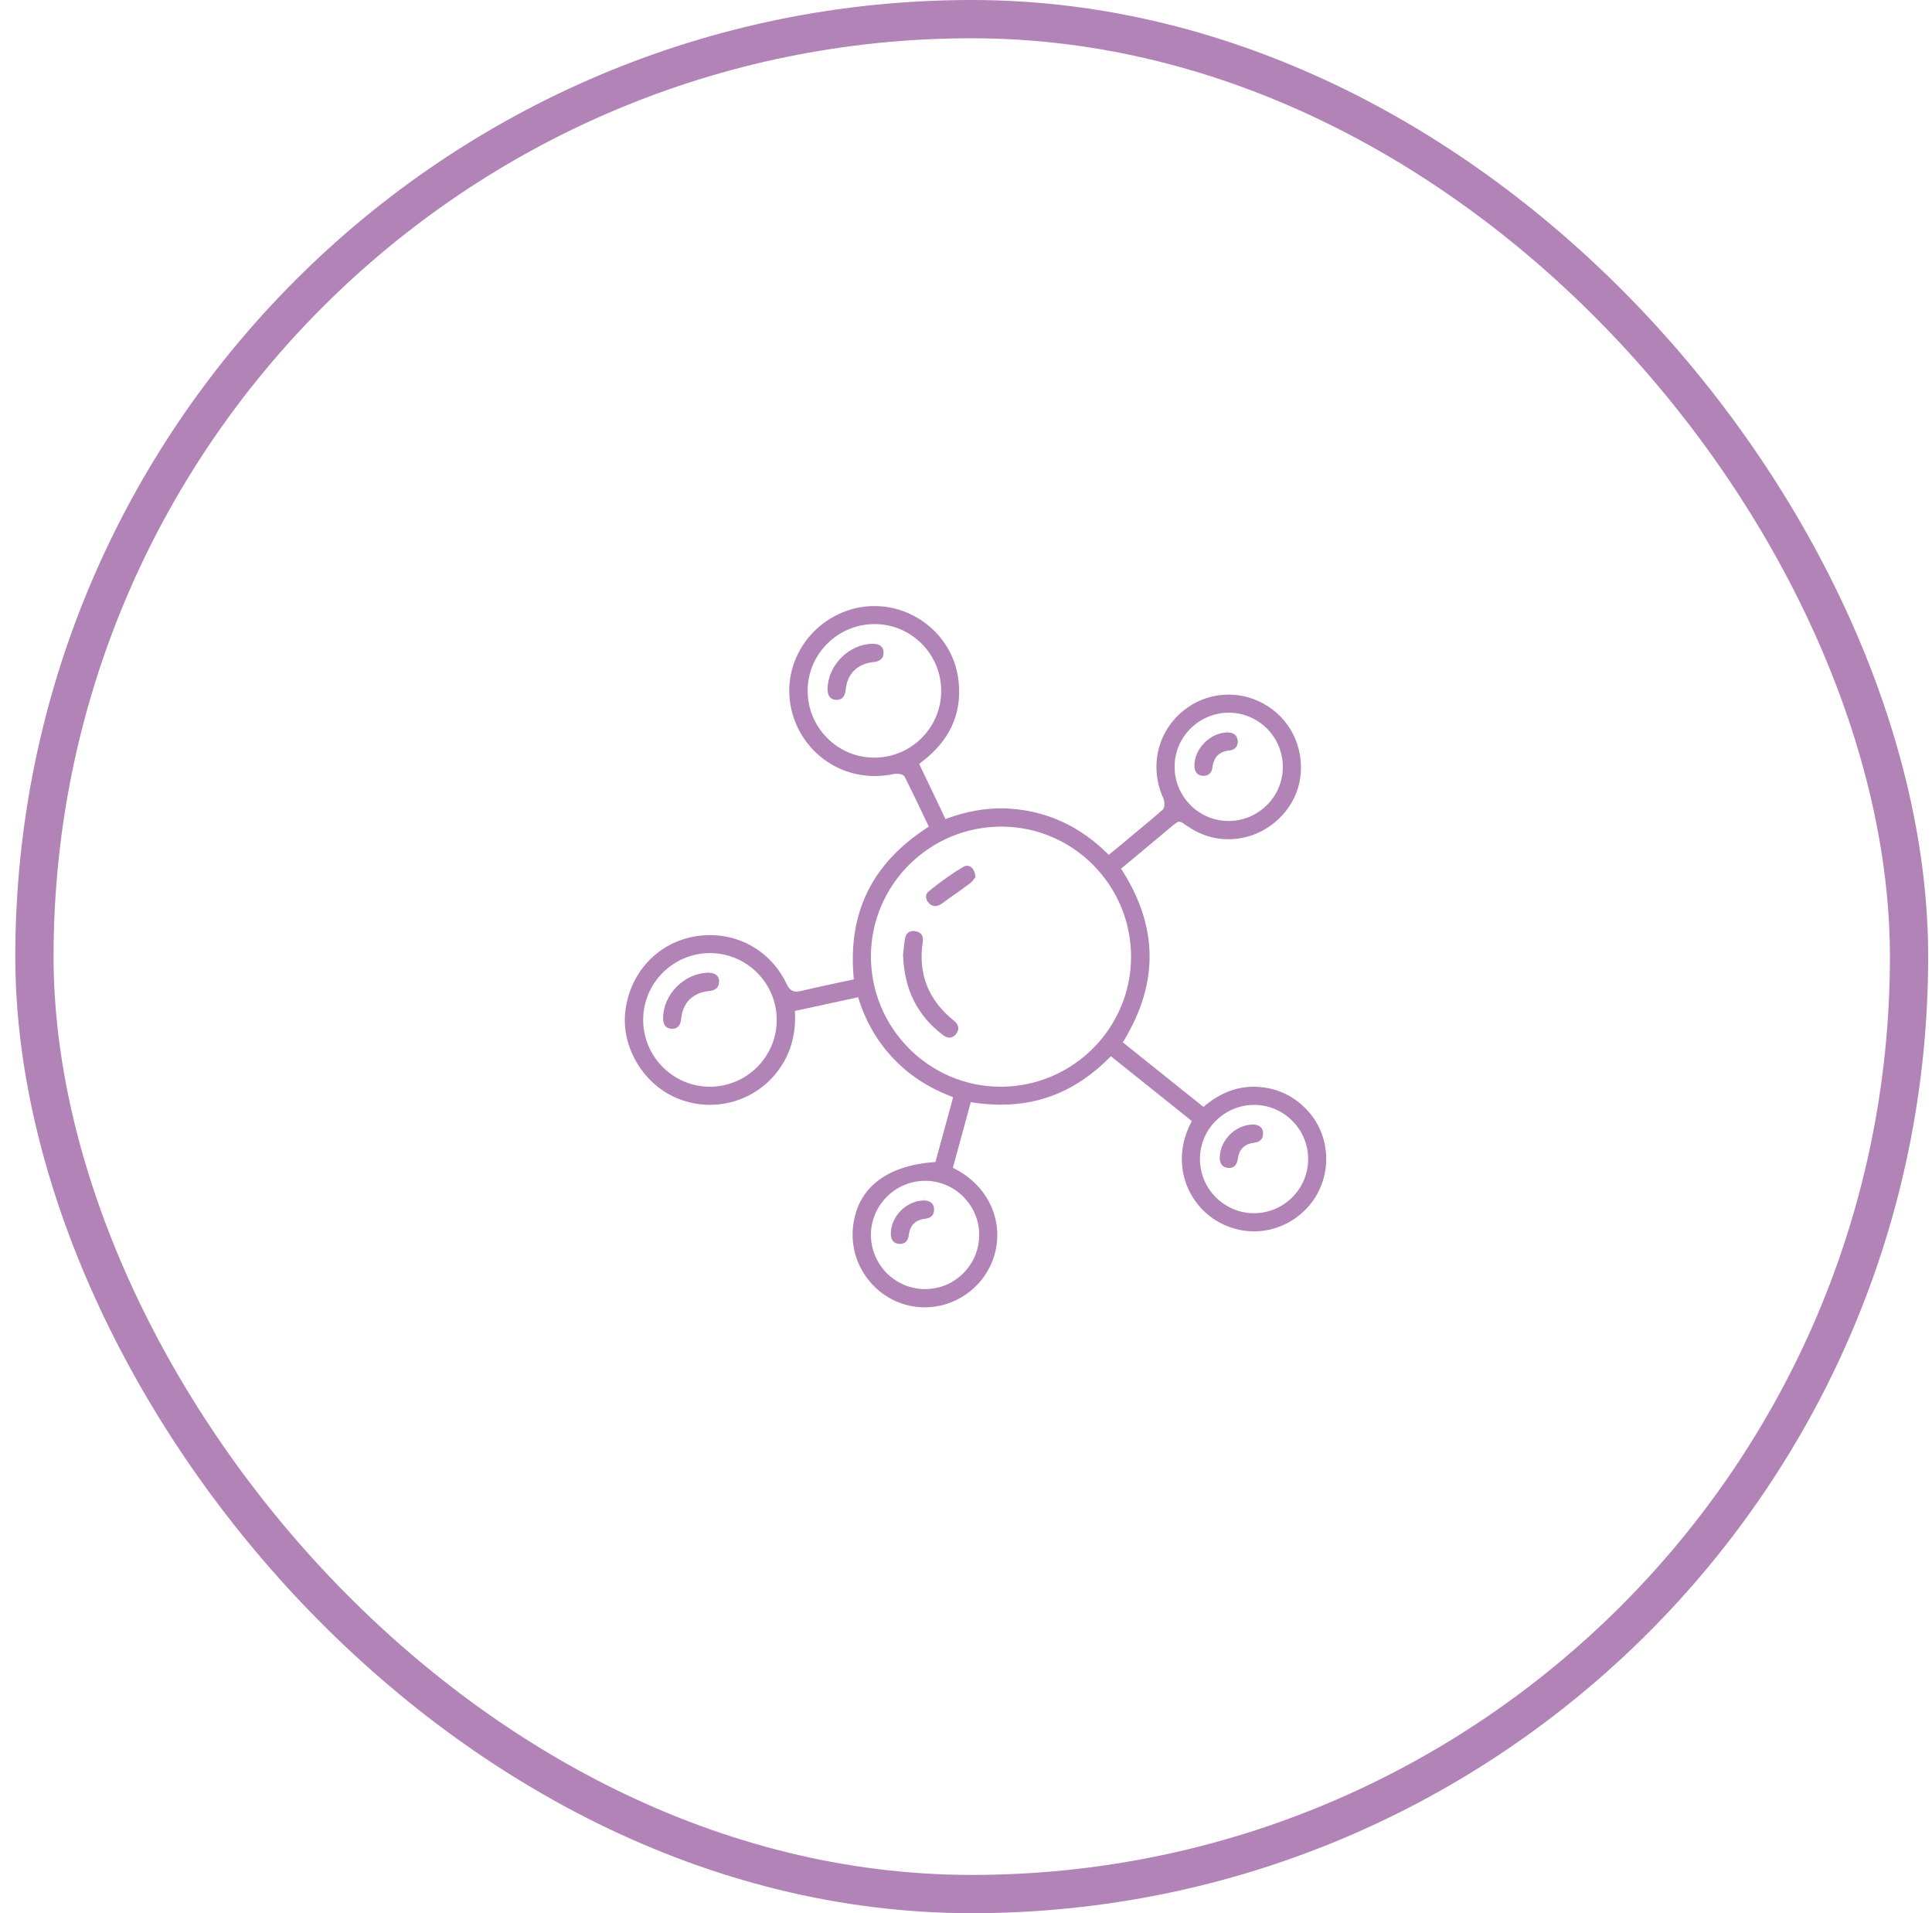 <svg width="101" height="100" viewBox="0 0 101 100" fill="none" xmlns="http://www.w3.org/2000/svg">
<rect x="1.8" y="1" width="98" height="98" rx="49" stroke="#B183B7" stroke-width="2"/>
<path d="M68.486 58.199C67.896 57.487 67.152 57.044 66.268 56.871C66.019 56.827 65.773 56.802 65.535 56.802C64.651 56.802 63.826 57.117 63.027 57.762L62.913 57.854L62.796 57.762L61.417 56.659L58.825 54.583L58.7 54.484L58.781 54.345C60.566 51.36 60.537 48.482 58.693 45.541L58.605 45.406L58.729 45.303L59.217 44.896C59.939 44.291 60.654 43.697 61.369 43.099C61.413 43.063 61.461 43.033 61.501 43.008L61.534 42.986L61.593 42.949L61.663 42.956H61.688C61.714 42.964 61.758 42.967 61.806 42.997C61.846 43.026 61.89 43.059 61.934 43.088C61.978 43.121 62.026 43.151 62.073 43.184C62.755 43.642 63.452 43.866 64.204 43.866C64.427 43.866 64.651 43.844 64.882 43.807C66.382 43.543 67.636 42.34 67.933 40.881C68.244 39.337 67.61 37.786 66.312 36.936C65.689 36.525 64.97 36.305 64.226 36.305C63.445 36.305 62.693 36.547 62.055 37.002C60.555 38.072 60.042 40.001 60.805 41.695C60.867 41.831 60.94 42.179 60.772 42.333C60.075 42.938 59.378 43.51 58.645 44.122L58.091 44.577L57.967 44.683L57.846 44.57C56.735 43.477 55.44 42.758 53.996 42.439C53.446 42.318 52.892 42.252 52.342 42.252C51.429 42.252 50.505 42.421 49.585 42.755L49.427 42.813L49.357 42.663L49.024 41.963L48.114 40.06L48.052 39.931L48.166 39.84L48.276 39.752C48.345 39.697 48.408 39.645 48.47 39.594C49.794 38.472 50.333 37.057 50.083 35.392C49.757 33.273 47.88 31.678 45.713 31.678C45.375 31.678 45.038 31.718 44.708 31.795C43.483 32.092 42.431 32.884 41.822 33.973C41.217 35.051 41.096 36.294 41.478 37.467C42.079 39.319 43.784 40.562 45.727 40.562C46.057 40.562 46.391 40.529 46.717 40.459C46.765 40.448 46.82 40.445 46.879 40.445C47.029 40.445 47.231 40.474 47.304 40.617C47.627 41.255 47.938 41.915 48.243 42.549L48.488 43.063L48.558 43.206L48.422 43.294C45.588 45.156 44.345 47.686 44.62 51.03L44.635 51.192L44.477 51.225C44.228 51.28 43.986 51.331 43.736 51.382C43.12 51.514 42.479 51.654 41.863 51.8C41.778 51.819 41.705 51.83 41.639 51.83C41.349 51.83 41.217 51.628 41.126 51.437C40.381 49.857 38.852 48.878 37.129 48.878C36.887 48.878 36.645 48.896 36.399 48.933C34.408 49.245 32.92 50.829 32.689 52.878C32.472 54.778 33.679 56.743 35.494 57.443C36.018 57.645 36.564 57.748 37.122 57.748C38.533 57.748 39.872 57.069 40.697 55.933C41.316 55.089 41.599 54.125 41.562 52.992L41.555 52.838L41.705 52.809L44.697 52.16L44.858 52.123L44.91 52.281C45.302 53.476 45.896 54.481 46.721 55.346C47.524 56.186 48.492 56.824 49.676 57.289L49.827 57.348L49.783 57.509L49.669 57.938L48.936 60.611L48.903 60.736L48.774 60.747C46.233 60.952 44.748 62.192 44.583 64.245C44.437 66.104 45.694 67.82 47.509 68.238C47.788 68.3 48.07 68.333 48.349 68.333C49.882 68.333 51.297 67.376 51.865 65.95C52.602 64.102 51.796 62.067 49.944 61.106L49.812 61.037L49.852 60.894L50.406 58.873L50.707 57.766L50.751 57.608L50.912 57.634C51.389 57.704 51.865 57.74 52.32 57.74C54.476 57.74 56.32 56.952 57.959 55.324L58.077 55.21L58.205 55.313L59.738 56.538L62.187 58.499L62.304 58.595L62.238 58.727C61.19 60.839 62.095 62.863 63.525 63.765C64.141 64.153 64.842 64.362 65.557 64.362C66.646 64.362 67.687 63.882 68.417 63.042C69.612 61.671 69.638 59.585 68.483 58.191L68.486 58.199ZM64.237 37.251C64.996 37.255 65.703 37.552 66.242 38.087C66.774 38.63 67.067 39.345 67.064 40.1C67.056 41.647 65.784 42.912 64.229 42.912H64.204C63.456 42.905 62.748 42.604 62.216 42.065C61.685 41.519 61.395 40.8 61.406 40.041C61.421 38.505 62.693 37.251 64.237 37.251ZM45.709 39.601H45.691C44.759 39.598 43.89 39.227 43.234 38.564C42.574 37.896 42.215 37.013 42.222 36.078C42.237 34.171 43.802 32.62 45.724 32.62H45.757C47.663 32.638 49.211 34.208 49.203 36.122C49.2 38.039 47.634 39.601 45.709 39.601ZM37.107 56.802H37.078C35.175 56.783 33.62 55.218 33.624 53.304C33.624 51.382 35.189 49.817 37.118 49.817C38.057 49.82 38.929 50.187 39.589 50.851C40.249 51.518 40.612 52.398 40.605 53.333C40.598 55.243 39.028 56.802 37.107 56.802ZM51.191 64.546C51.191 65.297 50.897 66.009 50.362 66.548C49.827 67.087 49.115 67.38 48.36 67.38H48.353C47.601 67.376 46.893 67.079 46.354 66.544C45.823 66.001 45.526 65.286 45.529 64.531C45.54 62.984 46.813 61.719 48.367 61.719H48.389C49.929 61.733 51.191 63.002 51.191 64.546ZM52.313 56.802H52.28C48.551 56.783 45.522 53.718 45.529 49.974C45.54 46.242 48.598 43.206 52.346 43.206H52.379C56.108 43.22 59.14 46.286 59.129 50.029C59.118 53.762 56.06 56.802 52.313 56.802ZM65.557 63.413H65.542C64.79 63.409 64.083 63.108 63.547 62.569C63.016 62.027 62.722 61.312 62.73 60.553C62.741 59.009 64.013 57.751 65.568 57.751H65.597C67.137 57.77 68.391 59.042 68.387 60.586C68.387 62.144 67.115 63.413 65.557 63.413Z" fill="#B183B7"/>
<path d="M49.988 54.037C49.893 54.166 49.768 54.235 49.636 54.235C49.526 54.235 49.409 54.188 49.299 54.103C47.953 53.084 47.271 51.713 47.209 49.92C47.216 49.854 47.223 49.78 47.231 49.703C47.249 49.509 47.271 49.293 47.308 49.076C47.341 48.886 47.443 48.662 47.748 48.662C47.777 48.662 47.803 48.666 47.832 48.669C47.979 48.688 48.096 48.746 48.169 48.842C48.239 48.937 48.265 49.065 48.243 49.212C47.979 50.888 48.529 52.281 49.874 53.355C50.127 53.561 50.168 53.806 49.984 54.037H49.988Z" fill="#B183B7"/>
<path d="M50.993 45.842C50.993 45.842 50.974 45.864 50.967 45.879C50.905 45.963 50.82 46.088 50.714 46.165C50.461 46.359 50.197 46.546 49.937 46.73C49.713 46.884 49.482 47.049 49.258 47.217C49.13 47.309 49.002 47.36 48.888 47.36C48.774 47.36 48.664 47.313 48.573 47.217C48.463 47.111 48.404 46.975 48.411 46.854C48.415 46.752 48.466 46.656 48.558 46.583C49.233 46.037 49.808 45.63 50.369 45.303C50.432 45.27 50.494 45.252 50.56 45.252C50.666 45.252 50.773 45.307 50.85 45.406C50.934 45.512 50.982 45.666 50.993 45.839V45.842Z" fill="#B183B7"/>
<path d="M46.186 34.09C46.219 34.505 45.841 34.589 45.68 34.604C44.818 34.692 44.294 35.209 44.209 36.056C44.187 36.298 44.088 36.58 43.744 36.58H43.707C43.329 36.558 43.26 36.254 43.263 36.001C43.285 34.758 44.393 33.658 45.632 33.65V33.559H45.639V33.65C45.878 33.65 46.16 33.724 46.193 34.083L46.186 34.09Z" fill="#B183B7"/>
<path d="M37.587 51.309C37.598 51.672 37.316 51.775 37.085 51.797C36.22 51.885 35.695 52.402 35.611 53.245C35.578 53.597 35.417 53.773 35.145 53.773H35.112C34.713 53.755 34.661 53.407 34.665 53.198C34.683 51.958 35.791 50.855 37.03 50.844V50.752H37.041V50.844C37.243 50.844 37.584 50.902 37.595 51.302L37.587 51.309Z" fill="#B183B7"/>
<path d="M64.706 38.721C64.728 39 64.563 39.194 64.281 39.224C63.731 39.279 63.441 39.576 63.382 40.126C63.353 40.39 63.177 40.551 62.924 40.551H62.873C62.499 40.518 62.444 40.21 62.44 40.03C62.436 39.601 62.631 39.161 62.964 38.824C63.302 38.483 63.742 38.285 64.171 38.285V38.193H64.178L64.185 38.285C64.369 38.285 64.673 38.344 64.702 38.721H64.706Z" fill="#B183B7"/>
<path d="M66.026 59.207C66.055 59.501 65.887 59.691 65.571 59.728C65.065 59.787 64.776 60.065 64.713 60.56C64.688 60.747 64.6 61.048 64.255 61.048C64.229 61.048 64.204 61.048 64.178 61.044C63.819 61 63.756 60.703 63.767 60.465C63.804 59.581 64.578 58.808 65.465 58.778H65.498C65.722 58.778 65.993 58.852 66.03 59.2L66.026 59.207Z" fill="#B183B7"/>
<path d="M48.829 63.2C48.848 63.482 48.686 63.666 48.389 63.699C47.858 63.754 47.572 64.036 47.509 64.56C47.48 64.85 47.304 65.019 47.055 65.019C47.033 65.019 47.014 65.019 46.992 65.015C46.629 64.978 46.563 64.689 46.571 64.447C46.596 63.552 47.399 62.76 48.29 62.749V62.657H48.301V62.749C48.492 62.749 48.807 62.808 48.833 63.193L48.829 63.2Z" fill="#B183B7"/>
</svg>
